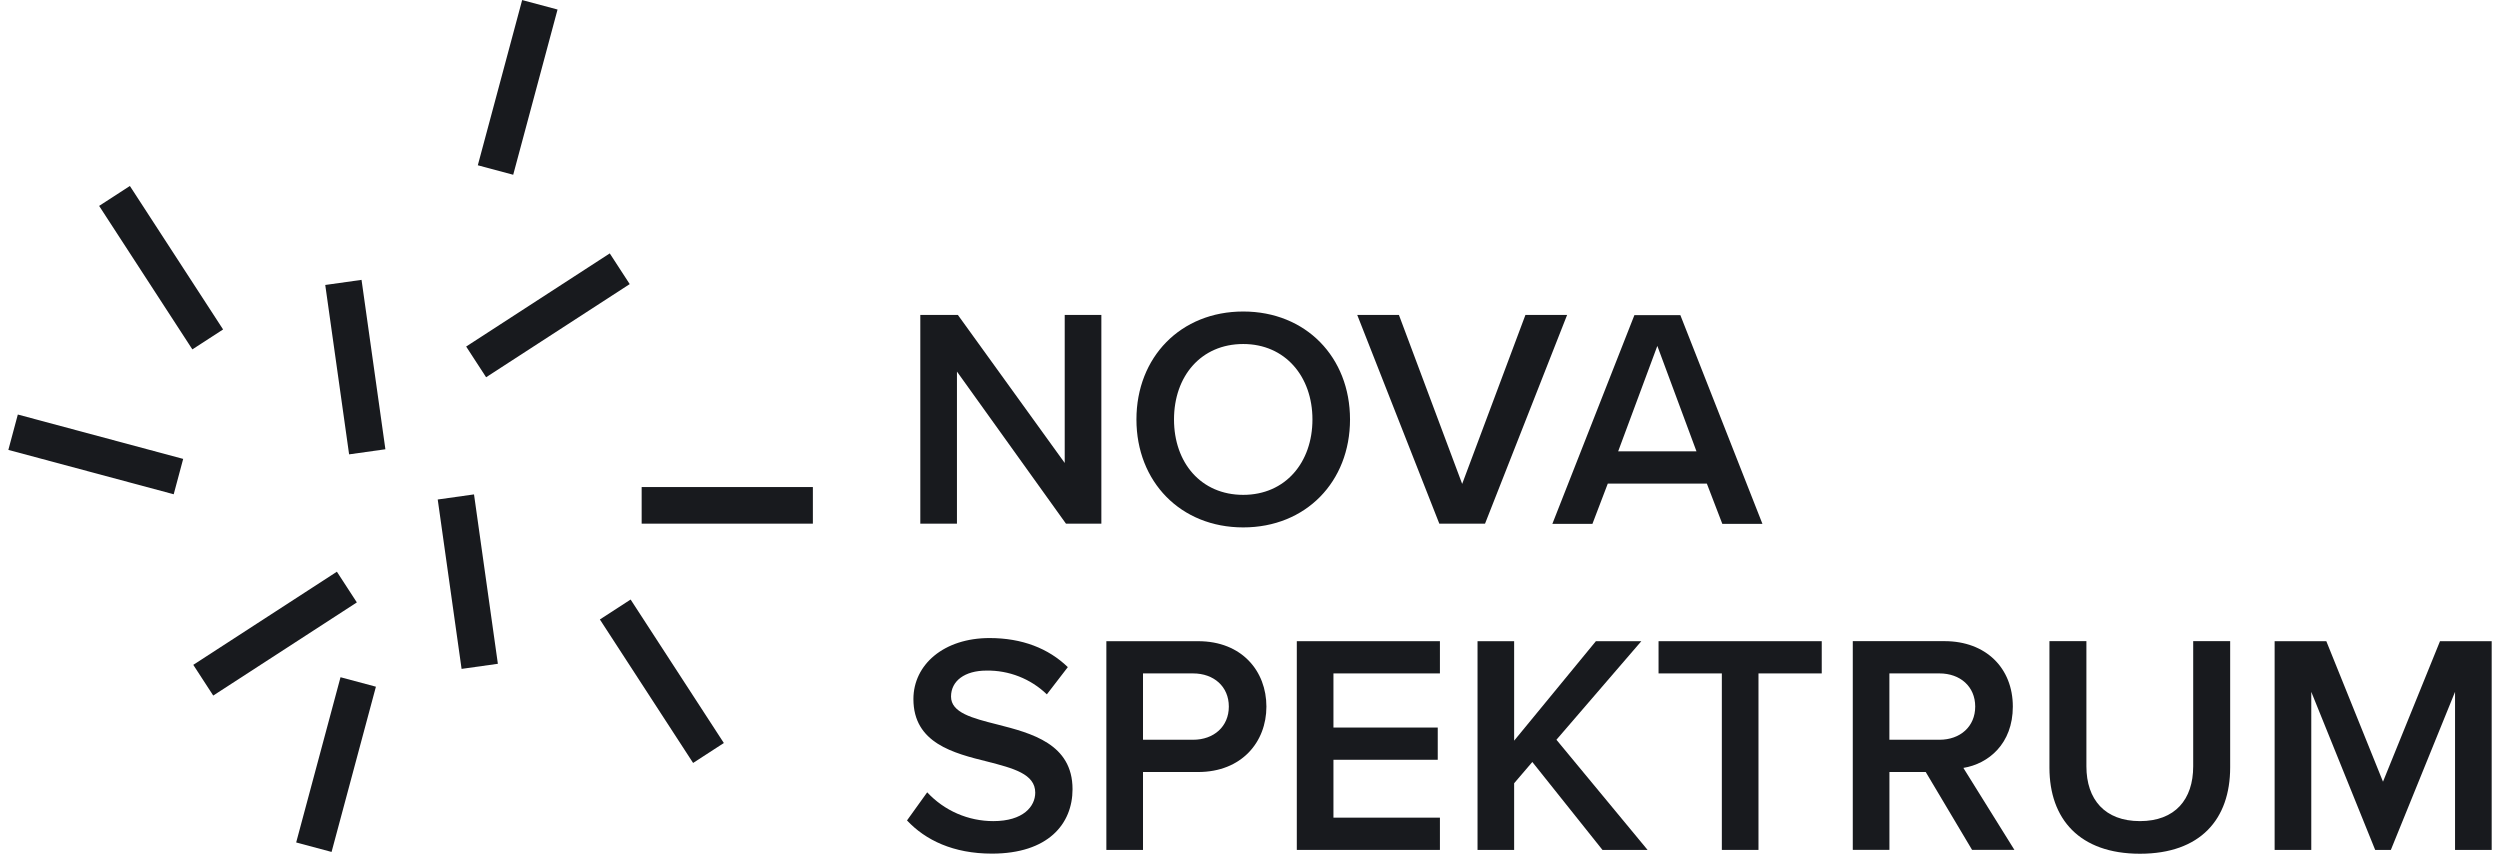 <?xml version="1.0" encoding="UTF-8"?>
<svg xmlns="http://www.w3.org/2000/svg" width="164px" height="56px" viewBox="0 0 640 220" fill="none">
  <g clip-path="url(#clip0)">
    <path d="M244.478 95.759V134.955H235.034V81.164H244.717L272.249 119.312V81.164H281.693V134.955H272.571L244.478 95.759Z" fill="#181A1E"></path>
    <path d="M318.254 88.658C307.356 88.658 300.416 96.962 300.416 108.1C300.416 119.238 307.356 127.532 318.254 127.532C329.153 127.532 336.093 119.145 336.093 108.1C336.093 97.056 329.091 88.658 318.254 88.658ZM318.254 80.281C334.4 80.281 345.776 92.052 345.776 108.1C345.776 124.148 334.4 135.92 318.254 135.92C302.109 135.92 290.732 124.148 290.732 108.1C290.732 92.052 302.109 80.281 318.254 80.281Z" fill="#181A1E"></path>
    <path d="M347.636 81.164H358.379L374.68 124.709L390.982 81.164H401.725L380.571 134.955H368.789L347.636 81.164Z" fill="#181A1E"></path>
    <path d="M414.878 116.322H435.065L424.976 89.146L414.878 116.322ZM437.735 124.626H412.208L408.249 135.007H397.922L419.065 81.216H430.909L452.062 135.007H441.724L437.735 124.626Z" fill="#181A1E"></path>
    <path d="M236.81 204.191C238.985 206.532 241.619 208.4 244.55 209.677C247.48 210.954 250.642 211.613 253.839 211.613C261.589 211.613 264.654 207.814 264.654 204.274C264.654 199.437 258.93 197.984 252.395 196.292C243.595 194.112 233.257 191.527 233.257 180.161C233.257 171.286 241.091 164.435 252.873 164.435C261.267 164.435 268.052 167.092 273.049 171.929L267.646 178.946C263.469 174.922 257.864 172.719 252.062 172.822C246.493 172.822 242.95 175.479 242.95 179.517C242.95 183.669 248.436 185.081 254.815 186.69C263.688 188.953 274.265 191.693 274.265 203.381C274.265 212.34 267.969 219.99 253.485 219.99C243.553 219.99 236.374 216.523 231.605 211.437L236.81 204.191Z" fill="#181A1E"></path>
    <path d="M305.34 173.548H292.426V190.645H305.34C310.67 190.645 314.545 187.25 314.545 182.091C314.545 176.932 310.67 173.548 305.34 173.548ZM282.982 165.244H306.629C317.932 165.244 324.229 172.988 324.229 182.102C324.229 191.216 317.849 198.959 306.629 198.959H292.426V219.035H282.982V165.244Z" fill="#181A1E"></path>
    <path d="M332.062 165.244H368.945V173.548H341.506V187.499H368.384V195.804H341.506V210.72H368.945V219.035H332.062V165.244Z" fill="#181A1E"></path>
    <path d="M392.758 196.375L388.072 201.855V219.035H378.639V165.244H388.072V190.883L409.142 165.244H420.852L398.971 190.645L422.462 219.035H410.836L392.758 196.375Z" fill="#181A1E"></path>
    <path d="M441.6 173.548H425.288V165.244H467.345V173.548H451.044V219.035H441.6V173.548Z" fill="#181A1E"></path>
    <path d="M497.693 173.548H484.779V190.644H497.693C503.023 190.644 506.898 187.25 506.898 182.091C506.898 176.932 503.023 173.548 497.693 173.548ZM494.14 198.949H484.789V219.024H475.345V165.233H498.992C509.652 165.233 516.592 172.178 516.592 182.091C516.592 191.693 510.296 196.852 503.844 197.9L516.997 219.024H506.088L494.14 198.949Z" fill="#181A1E"></path>
    <path d="M526.026 165.233H535.553V197.495C535.553 206.049 540.312 211.613 549.351 211.613C558.39 211.613 563.075 206.049 563.075 197.495V165.233H572.603V197.755C572.603 211.145 564.935 220.021 549.351 220.021C533.766 220.021 526.026 211.062 526.026 197.838V165.233Z" fill="#181A1E"></path>
    <path d="M630.556 178.303L614.015 219.035H609.974L593.506 178.303V219.035H584.062V165.244H597.382L611.989 201.451L626.68 165.244H640V219.035H630.556V178.303Z" fill="#181A1E"></path>
    <path d="M31.327 47.927L23.405 53.065L47.431 90.041L55.352 84.904L31.327 47.927Z" fill="#181A1E"></path>
    <path d="M155.002 65.304L117.992 89.308L123.134 97.222L160.144 73.218L155.002 65.304Z" fill="#181A1E"></path>
    <path d="M132.423 0.013L120.995 42.594L130.117 45.038L141.545 2.457L132.423 0.013Z" fill="#181A1E"></path>
    <path d="M2.451 106.83L0.008 115.944L42.623 127.379L45.065 118.264L2.451 106.83Z" fill="#181A1E"></path>
    <path d="M91.031 72.126L81.679 73.44L87.827 117.095L97.179 115.781L91.031 72.126Z" fill="#181A1E"></path>
    <path d="M160.376 154.508L152.455 159.646L176.48 196.623L184.402 191.485L160.376 154.508Z" fill="#181A1E"></path>
    <path d="M84.678 147.337L47.668 171.341L52.81 179.255L89.82 155.251L84.678 147.337Z" fill="#181A1E"></path>
    <path d="M85.614 174.53L74.186 217.111L83.308 219.555L94.736 176.974L85.614 174.53Z" fill="#181A1E"></path>
    <path d="M207.346 125.519H163.221V134.954H207.346V125.519Z" fill="#181A1E"></path>
    <path d="M120.017 127.413L110.665 128.728L116.814 172.383L126.166 171.068L120.017 127.413Z" fill="#181A1E"></path>
  </g>
  <defs>
    <clipPath id="clip0">
      <rect width="640" height="220" fill="white"></rect>
    </clipPath>
  </defs>
</svg>
